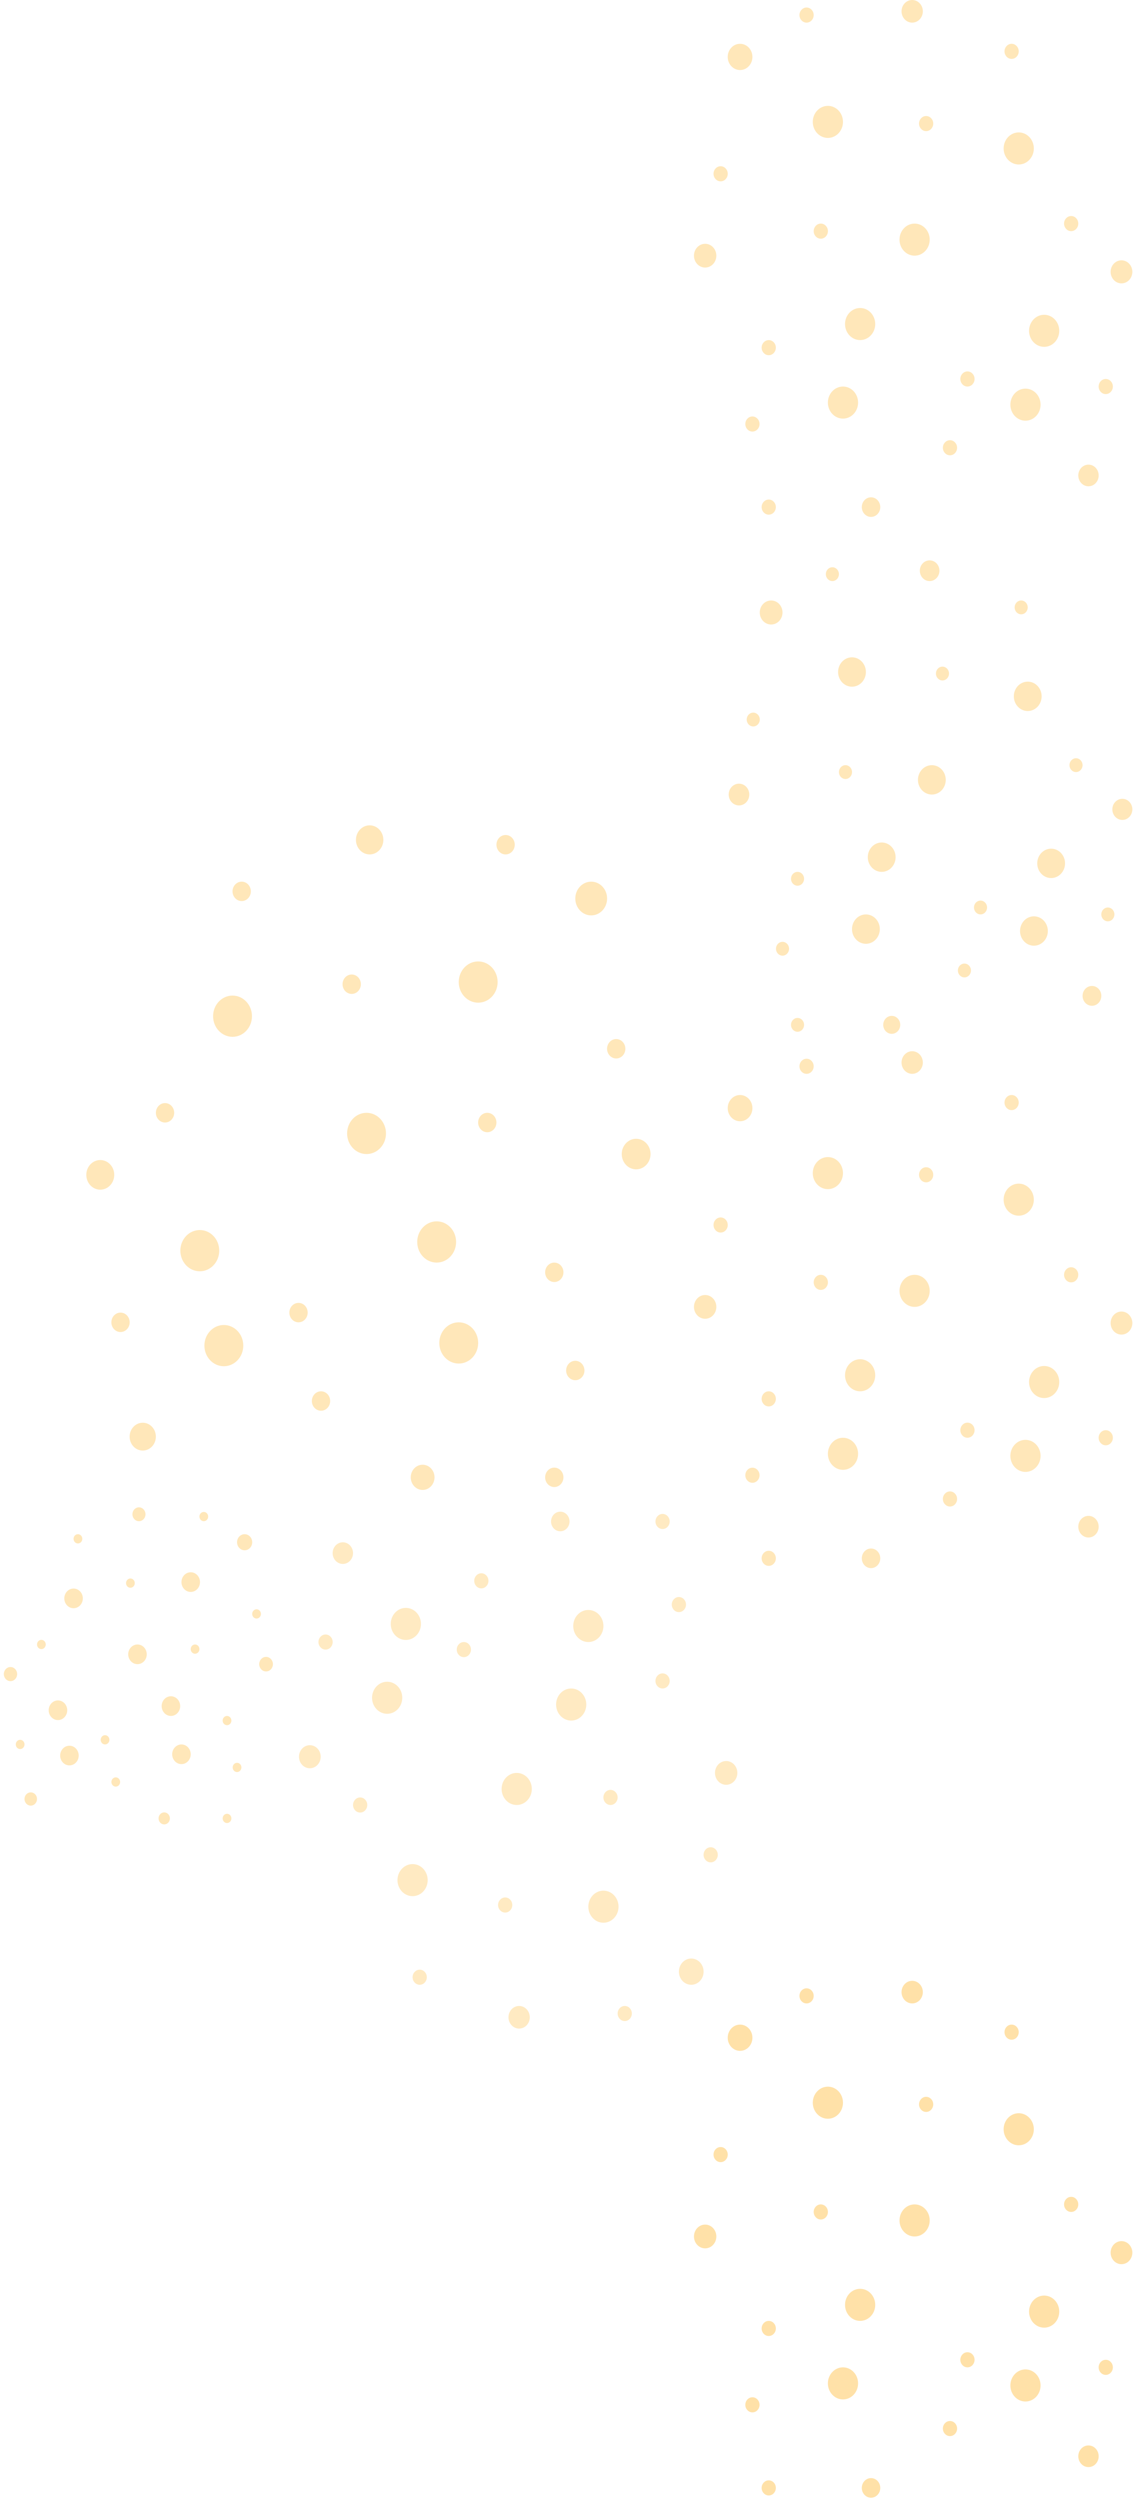 <svg width="210" height="463" viewBox="0 0 210 463" fill="none" xmlns="http://www.w3.org/2000/svg">
    <g clip-path="url(#zy17u9kuia)" fill="#FFE1A8">
        <path d="M166.721 411.232c0 1.641 1.254 2.971 2.8 2.971 1.547 0 2.8-1.33 2.8-2.971s-1.253-2.971-2.8-2.971c-1.546 0-2.8 1.33-2.8 2.971zM187.27 441.795c0 1.641 1.254 2.972 2.8 2.972 1.547 0 2.8-1.331 2.8-2.972s-1.253-2.971-2.8-2.971c-1.546 0-2.8 1.33-2.8 2.971zM205.852 417.199c0 1.18.901 2.136 2.013 2.136 1.112 0 2.013-.956 2.013-2.136 0-1.18-.901-2.137-2.013-2.137-1.112 0-2.013.957-2.013 2.137zM190.733 428.118c0 1.641 1.254 2.972 2.8 2.972 1.547 0 2.8-1.331 2.8-2.972s-1.253-2.971-2.8-2.971c-1.546 0-2.8 1.33-2.8 2.971zM156.624 426.866c0 1.641 1.254 2.971 2.8 2.971 1.547 0 2.8-1.33 2.8-2.971s-1.253-2.971-2.8-2.971c-1.546 0-2.8 1.33-2.8 2.971zM153.446 441.411c0 1.641 1.254 2.971 2.8 2.971 1.547 0 2.8-1.33 2.8-2.971s-1.253-2.971-2.8-2.971c-1.546 0-2.8 1.33-2.8 2.971zM150.646 389.426c0 1.641 1.254 2.972 2.8 2.972 1.546 0 2.8-1.331 2.8-2.972s-1.254-2.971-2.8-2.971c-1.546 0-2.8 1.33-2.8 2.971zM134.88 377.394c0 1.343 1.025 2.431 2.291 2.431 1.265 0 2.29-1.088 2.29-2.431s-1.025-2.431-2.29-2.431c-1.266 0-2.291 1.088-2.291 2.431zM128.624 414.203c0 1.216.929 2.202 2.075 2.202 1.146 0 2.075-.986 2.075-2.202s-.929-2.202-2.075-2.202c-1.146 0-2.075.986-2.075 2.202zM186.021 394.345c0 1.641 1.253 2.972 2.8 2.972 1.546 0 2.8-1.331 2.8-2.972s-1.254-2.971-2.8-2.971c-1.547 0-2.8 1.33-2.8 2.971zM170.339 389.737c0 .773.591 1.4 1.319 1.4.729 0 1.319-.627 1.319-1.4 0-.773-.59-1.4-1.319-1.4-.728 0-1.319.627-1.319 1.4zM186.182 376.363c0 .773.591 1.399 1.319 1.399.729 0 1.319-.626 1.319-1.399s-.59-1.4-1.319-1.4c-.728 0-1.319.627-1.319 1.4zM159.733 460.769c0 1.004.767 1.817 1.712 1.817.946 0 1.713-.813 1.713-1.817 0-1.003-.767-1.817-1.713-1.817-.945 0-1.712.814-1.712 1.817zM177.998 437.04c0 .773.591 1.4 1.319 1.4.729 0 1.319-.627 1.319-1.4 0-.773-.59-1.4-1.319-1.4-.728 0-1.319.627-1.319 1.4zM203.631 438.44c0 .773.59 1.399 1.319 1.399.728 0 1.319-.626 1.319-1.399s-.591-1.4-1.319-1.4c-.729 0-1.319.627-1.319 1.4zM197.22 408.261c0 .773.591 1.399 1.319 1.399.729 0 1.319-.626 1.319-1.399s-.59-1.4-1.319-1.4c-.728 0-1.319.627-1.319 1.4zM174.759 449.776c0 .773.59 1.4 1.319 1.4.728 0 1.319-.627 1.319-1.4 0-.773-.591-1.4-1.319-1.4-.729 0-1.319.627-1.319 1.4zM199.859 454.909c0 1.107.846 2.005 1.889 2.005 1.044 0 1.89-.898 1.89-2.005 0-1.108-.846-2.006-1.89-2.006-1.043 0-1.889.898-1.889 2.006zM150.816 409.66c0 .773.591 1.4 1.319 1.4.729 0 1.319-.627 1.319-1.4 0-.773-.59-1.399-1.319-1.399-.728 0-1.319.626-1.319 1.399zM132.25 399.036c0 .773.59 1.4 1.319 1.4.728 0 1.319-.627 1.319-1.4 0-.773-.591-1.4-1.319-1.4-.729 0-1.319.627-1.319 1.4zM148.178 369.642c0 .773.59 1.4 1.319 1.4.728 0 1.319-.627 1.319-1.4 0-.773-.591-1.399-1.319-1.399-.729 0-1.319.626-1.319 1.399zM167.099 368.947c0 1.157.884 2.095 1.975 2.095 1.09 0 1.974-.938 1.974-2.095 0-1.158-.884-2.096-1.974-2.096-1.091 0-1.975.938-1.975 2.096zM141.166 431.237c0 .773.591 1.399 1.319 1.399.729 0 1.319-.626 1.319-1.399s-.59-1.4-1.319-1.4c-.728 0-1.319.627-1.319 1.4zM138.143 445.381c0 .773.59 1.399 1.319 1.399.728 0 1.319-.626 1.319-1.399s-.591-1.4-1.319-1.4c-.729 0-1.319.627-1.319 1.4zM141.166 460.769c0 .773.591 1.4 1.319 1.4.729 0 1.319-.627 1.319-1.4 0-.773-.59-1.399-1.319-1.399-.728 0-1.319.626-1.319 1.399z"/>
    </g>
    <g opacity=".8" clip-path="url(#6lokmvw8bb)" fill="#FFE1A8">
        <path d="M166.721 239.069c0 1.641 1.254 2.972 2.8 2.972 1.547 0 2.8-1.331 2.8-2.972s-1.253-2.971-2.8-2.971c-1.546 0-2.8 1.33-2.8 2.971zM187.27 269.633c0 1.641 1.254 2.971 2.8 2.971 1.547 0 2.8-1.33 2.8-2.971s-1.253-2.971-2.8-2.971c-1.546 0-2.8 1.33-2.8 2.971zM205.852 245.036c0 1.18.901 2.137 2.013 2.137 1.112 0 2.013-.957 2.013-2.137 0-1.18-.901-2.136-2.013-2.136-1.112 0-2.013.956-2.013 2.136zM190.733 255.956c0 1.641 1.254 2.971 2.8 2.971 1.547 0 2.8-1.33 2.8-2.971s-1.253-2.972-2.8-2.972c-1.546 0-2.8 1.331-2.8 2.972zM156.624 254.703c0 1.641 1.254 2.971 2.8 2.971 1.547 0 2.8-1.33 2.8-2.971s-1.253-2.971-2.8-2.971c-1.546 0-2.8 1.33-2.8 2.971zM153.446 269.249c0 1.641 1.254 2.971 2.8 2.971 1.547 0 2.8-1.33 2.8-2.971s-1.253-2.972-2.8-2.972c-1.546 0-2.8 1.331-2.8 2.972zM150.646 217.264c0 1.641 1.254 2.971 2.8 2.971 1.546 0 2.8-1.33 2.8-2.971s-1.254-2.972-2.8-2.972c-1.546 0-2.8 1.331-2.8 2.972zM134.88 205.231c0 1.343 1.025 2.431 2.291 2.431 1.265 0 2.29-1.088 2.29-2.431 0-1.342-1.025-2.431-2.29-2.431-1.266 0-2.291 1.089-2.291 2.431zM128.624 242.04c0 1.216.929 2.202 2.075 2.202 1.146 0 2.075-.986 2.075-2.202s-.929-2.202-2.075-2.202c-1.146 0-2.075.986-2.075 2.202zM186.021 222.183c0 1.641 1.253 2.971 2.8 2.971 1.546 0 2.8-1.33 2.8-2.971s-1.254-2.972-2.8-2.972c-1.547 0-2.8 1.331-2.8 2.972zM170.339 217.574c0 .774.591 1.4 1.319 1.4.729 0 1.319-.626 1.319-1.4 0-.773-.59-1.399-1.319-1.399-.728 0-1.319.626-1.319 1.399zM186.182 204.2c0 .773.591 1.4 1.319 1.4.729 0 1.319-.627 1.319-1.4 0-.773-.59-1.4-1.319-1.4-.728 0-1.319.627-1.319 1.4zM159.733 288.607c0 1.003.767 1.817 1.712 1.817.946 0 1.713-.814 1.713-1.817 0-1.004-.767-1.817-1.713-1.817-.945 0-1.712.813-1.712 1.817zM177.998 264.877c0 .773.591 1.4 1.319 1.4.729 0 1.319-.627 1.319-1.4 0-.773-.59-1.399-1.319-1.399-.728 0-1.319.626-1.319 1.399zM203.631 266.277c0 .773.59 1.4 1.319 1.4.728 0 1.319-.627 1.319-1.4 0-.773-.591-1.4-1.319-1.4-.729 0-1.319.627-1.319 1.4zM197.22 236.098c0 .773.591 1.4 1.319 1.4.729 0 1.319-.627 1.319-1.4 0-.773-.59-1.4-1.319-1.4-.728 0-1.319.627-1.319 1.4zM174.759 277.614c0 .773.59 1.399 1.319 1.399.728 0 1.319-.626 1.319-1.399s-.591-1.4-1.319-1.4c-.729 0-1.319.627-1.319 1.4zM199.859 282.746c0 1.108.846 2.006 1.889 2.006 1.044 0 1.89-.898 1.89-2.006 0-1.107-.846-2.005-1.89-2.005-1.043 0-1.889.898-1.889 2.005zM150.816 237.498c0 .773.591 1.4 1.319 1.4.729 0 1.319-.627 1.319-1.4 0-.773-.59-1.4-1.319-1.4-.728 0-1.319.627-1.319 1.4zM132.25 226.873c0 .773.59 1.4 1.319 1.4.728 0 1.319-.627 1.319-1.4 0-.773-.591-1.399-1.319-1.399-.729 0-1.319.626-1.319 1.399zM148.178 197.48c0 .773.59 1.399 1.319 1.399.728 0 1.319-.626 1.319-1.399s-.591-1.4-1.319-1.4c-.729 0-1.319.627-1.319 1.4zM167.099 196.784c0 1.157.884 2.095 1.975 2.095 1.09 0 1.974-.938 1.974-2.095 0-1.157-.884-2.096-1.974-2.096-1.091 0-1.975.939-1.975 2.096zM141.166 259.074c0 .773.591 1.4 1.319 1.4.729 0 1.319-.627 1.319-1.4 0-.773-.59-1.4-1.319-1.4-.728 0-1.319.627-1.319 1.4zM138.143 273.218c0 .773.59 1.4 1.319 1.4.728 0 1.319-.627 1.319-1.4 0-.773-.591-1.4-1.319-1.4-.729 0-1.319.627-1.319 1.4zM141.166 288.607c0 .773.591 1.399 1.319 1.399.729 0 1.319-.626 1.319-1.399s-.59-1.4-1.319-1.4c-.728 0-1.319.627-1.319 1.4z"/>
    </g>
    <g opacity=".8" clip-path="url(#v6vncr0nhc)" fill="#FFE1A8">
        <path d="M170.139 144.432c0 1.503 1.155 2.721 2.579 2.721 1.424 0 2.578-1.218 2.578-2.721 0-1.504-1.154-2.722-2.578-2.722s-2.579 1.218-2.579 2.722zM189.061 172.427c0 1.503 1.154 2.721 2.578 2.721s2.578-1.218 2.578-2.721c0-1.503-1.154-2.722-2.578-2.722s-2.578 1.219-2.578 2.722zM206.171 149.897c0 1.081.83 1.957 1.854 1.957 1.023 0 1.853-.876 1.853-1.957 0-1.08-.83-1.957-1.853-1.957-1.024 0-1.854.877-1.854 1.957zM192.25 159.898c0 1.503 1.154 2.722 2.578 2.722s2.578-1.219 2.578-2.722-1.154-2.721-2.578-2.721-2.578 1.218-2.578 2.721zM160.843 158.752c0 1.503 1.154 2.721 2.578 2.721s2.578-1.218 2.578-2.721c0-1.503-1.154-2.722-2.578-2.722s-2.578 1.219-2.578 2.722zM157.916 172.075c0 1.503 1.155 2.722 2.579 2.722 1.423 0 2.578-1.219 2.578-2.722s-1.155-2.721-2.578-2.721c-1.424 0-2.579 1.218-2.579 2.721zM155.338 124.458c0 1.503 1.154 2.721 2.578 2.721s2.578-1.218 2.578-2.721c0-1.503-1.154-2.722-2.578-2.722s-2.578 1.219-2.578 2.722zM140.82 113.437c0 1.23.945 2.226 2.11 2.226s2.109-.996 2.109-2.226-.944-2.227-2.109-2.227-2.11.997-2.11 2.227zM135.06 147.154c0 1.113.856 2.016 1.911 2.016 1.055 0 1.91-.903 1.91-2.016 0-1.114-.855-2.017-1.91-2.017s-1.911.903-1.911 2.017zM187.91 128.964c0 1.503 1.155 2.721 2.579 2.721 1.424 0 2.578-1.218 2.578-2.721 0-1.503-1.154-2.722-2.578-2.722s-2.579 1.219-2.579 2.722zM173.471 124.743c0 .708.544 1.282 1.214 1.282.671 0 1.215-.574 1.215-1.282 0-.708-.544-1.282-1.215-1.282-.67 0-1.214.574-1.214 1.282zM188.059 112.492c0 .708.544 1.282 1.215 1.282s1.214-.574 1.214-1.282c0-.708-.543-1.282-1.214-1.282-.671 0-1.215.574-1.215 1.282zM163.705 189.806c0 .919.706 1.664 1.577 1.664.87 0 1.576-.745 1.576-1.664 0-.919-.706-1.664-1.576-1.664-.871 0-1.577.745-1.577 1.664zM180.524 168.071c0 .708.543 1.282 1.214 1.282.671 0 1.215-.574 1.215-1.282 0-.708-.544-1.282-1.215-1.282s-1.214.574-1.214 1.282zM204.125 169.353c0 .708.544 1.282 1.215 1.282.67 0 1.214-.574 1.214-1.282 0-.708-.544-1.282-1.214-1.282-.671 0-1.215.574-1.215 1.282zM198.223 141.71c0 .708.544 1.282 1.215 1.282s1.214-.574 1.214-1.282c0-.708-.543-1.282-1.214-1.282-.671 0-1.215.574-1.215 1.282zM177.541 179.737c0 .708.543 1.282 1.214 1.282.671 0 1.215-.574 1.215-1.282 0-.708-.544-1.282-1.215-1.282s-1.214.574-1.214 1.282zM200.652 184.438c0 1.014.779 1.837 1.74 1.837s1.74-.823 1.74-1.837c0-1.015-.779-1.837-1.74-1.837s-1.74.822-1.74 1.837zM155.494 142.992c0 .708.544 1.282 1.215 1.282s1.214-.574 1.214-1.282c0-.708-.543-1.282-1.214-1.282-.671 0-1.215.574-1.215 1.282zM138.398 133.261c0 .708.544 1.282 1.215 1.282.67 0 1.214-.574 1.214-1.282 0-.708-.544-1.282-1.214-1.282-.671 0-1.215.574-1.215 1.282zM153.065 106.337c0 .708.544 1.282 1.215 1.282.67 0 1.214-.574 1.214-1.282 0-.708-.544-1.282-1.214-1.282-.671 0-1.215.574-1.215 1.282zM170.488 105.7c0 1.06.814 1.919 1.818 1.919s1.818-.859 1.818-1.919-.814-1.92-1.818-1.92-1.818.86-1.818 1.92zM146.609 162.756c0 .708.544 1.282 1.215 1.282.67 0 1.214-.574 1.214-1.282 0-.708-.544-1.282-1.214-1.282-.671 0-1.215.574-1.215 1.282zM143.825 175.711c0 .708.544 1.282 1.214 1.282.671 0 1.215-.574 1.215-1.282 0-.708-.544-1.282-1.215-1.282-.67 0-1.214.574-1.214 1.282zM146.609 189.806c0 .708.544 1.282 1.215 1.282.67 0 1.214-.574 1.214-1.282 0-.708-.544-1.282-1.214-1.282-.671 0-1.215.574-1.215 1.282z"/>
    </g>
    <g opacity=".8" clip-path="url(#zzrr9wtjnd)" fill="#FFE1A8">
        <path d="M166.721 44.38c0 1.641 1.254 2.972 2.8 2.972 1.547 0 2.8-1.33 2.8-2.972 0-1.64-1.253-2.97-2.8-2.97-1.546 0-2.8 1.33-2.8 2.97zM187.27 74.945c0 1.64 1.254 2.971 2.8 2.971 1.547 0 2.8-1.33 2.8-2.971s-1.253-2.971-2.8-2.971c-1.546 0-2.8 1.33-2.8 2.97zM205.852 50.347c0 1.18.901 2.137 2.013 2.137 1.112 0 2.013-.957 2.013-2.137 0-1.18-.901-2.136-2.013-2.136-1.112 0-2.013.956-2.013 2.136zM190.733 61.267c0 1.641 1.254 2.971 2.8 2.971 1.547 0 2.8-1.33 2.8-2.97 0-1.642-1.253-2.972-2.8-2.972-1.546 0-2.8 1.33-2.8 2.971zM156.624 60.014c0 1.641 1.254 2.971 2.8 2.971 1.547 0 2.8-1.33 2.8-2.97 0-1.642-1.253-2.972-2.8-2.972-1.546 0-2.8 1.33-2.8 2.971zM153.446 74.56c0 1.641 1.254 2.971 2.8 2.971 1.547 0 2.8-1.33 2.8-2.97 0-1.642-1.253-2.972-2.8-2.972-1.546 0-2.8 1.33-2.8 2.971zM150.646 22.575c0 1.64 1.254 2.971 2.8 2.971 1.546 0 2.8-1.33 2.8-2.971s-1.254-2.971-2.8-2.971c-1.546 0-2.8 1.33-2.8 2.97zM134.88 10.542c0 1.343 1.025 2.431 2.291 2.431 1.265 0 2.29-1.088 2.29-2.43 0-1.343-1.025-2.432-2.29-2.432-1.266 0-2.291 1.089-2.291 2.431zM128.624 47.352c0 1.216.929 2.202 2.075 2.202 1.146 0 2.075-.986 2.075-2.202s-.929-2.202-2.075-2.202c-1.146 0-2.075.986-2.075 2.202zM186.021 27.495c0 1.64 1.253 2.971 2.8 2.971 1.546 0 2.8-1.33 2.8-2.971s-1.254-2.972-2.8-2.972c-1.547 0-2.8 1.33-2.8 2.972zM170.339 22.886c0 .773.591 1.4 1.319 1.4.729 0 1.319-.627 1.319-1.4 0-.773-.59-1.4-1.319-1.4-.728 0-1.319.627-1.319 1.4zM186.182 9.511c0 .773.591 1.4 1.319 1.4.729 0 1.319-.627 1.319-1.4 0-.773-.59-1.4-1.319-1.4-.728 0-1.319.627-1.319 1.4zM159.733 93.918c0 1.003.767 1.817 1.712 1.817.946 0 1.713-.814 1.713-1.817 0-1.004-.767-1.817-1.713-1.817-.945 0-1.712.813-1.712 1.817zM177.998 70.189c0 .773.591 1.4 1.319 1.4.729 0 1.319-.627 1.319-1.4 0-.773-.59-1.4-1.319-1.4-.728 0-1.319.627-1.319 1.4zM203.631 71.588c0 .773.59 1.4 1.319 1.4.728 0 1.319-.627 1.319-1.4 0-.773-.591-1.4-1.319-1.4-.729 0-1.319.627-1.319 1.4zM197.22 41.41c0 .773.591 1.4 1.319 1.4.729 0 1.319-.628 1.319-1.4 0-.774-.59-1.4-1.319-1.4-.728 0-1.319.626-1.319 1.4zM174.759 82.925c0 .773.59 1.4 1.319 1.4.728 0 1.319-.627 1.319-1.4 0-.773-.591-1.4-1.319-1.4-.729 0-1.319.627-1.319 1.4zM199.859 88.057c0 1.108.846 2.006 1.889 2.006 1.044 0 1.89-.898 1.89-2.006 0-1.107-.846-2.005-1.89-2.005-1.043 0-1.889.898-1.889 2.005zM150.816 42.809c0 .773.591 1.4 1.319 1.4.729 0 1.319-.627 1.319-1.4 0-.773-.59-1.4-1.319-1.4-.728 0-1.319.627-1.319 1.4zM132.25 32.185c0 .773.59 1.4 1.319 1.4.728 0 1.319-.627 1.319-1.4 0-.773-.591-1.4-1.319-1.4-.729 0-1.319.627-1.319 1.4zM148.178 2.791c0 .773.59 1.4 1.319 1.4.728 0 1.319-.627 1.319-1.4 0-.773-.591-1.4-1.319-1.4-.729 0-1.319.627-1.319 1.4zM167.099 2.095c0 1.158.884 2.096 1.975 2.096 1.09 0 1.974-.938 1.974-2.096 0-1.157-.884-2.095-1.974-2.095-1.091 0-1.975.938-1.975 2.095zM141.166 64.386c0 .773.591 1.4 1.319 1.4.729 0 1.319-.627 1.319-1.4 0-.773-.59-1.4-1.319-1.4-.728 0-1.319.627-1.319 1.4zM138.143 78.53c0 .773.59 1.4 1.319 1.4.728 0 1.319-.627 1.319-1.4 0-.773-.591-1.4-1.319-1.4-.729 0-1.319.627-1.319 1.4zM141.166 93.918c0 .773.591 1.4 1.319 1.4.729 0 1.319-.627 1.319-1.4 0-.773-.59-1.4-1.319-1.4-.728 0-1.319.627-1.319 1.4z"/>
    </g>
    <g opacity=".7" clip-path="url(#4a55k9394e)" fill="#FFE1A8">
        <path d="M98.572 331.319c0-1.641-1.254-2.971-2.8-2.971-1.547 0-2.8 1.33-2.8 2.971s1.253 2.972 2.8 2.972c1.546 0 2.8-1.331 2.8-2.972zM78.023 300.756c0-1.641-1.254-2.971-2.8-2.971-1.546 0-2.8 1.33-2.8 2.971s1.254 2.971 2.8 2.971c1.546 0 2.8-1.33 2.8-2.971zM59.441 325.352c0-1.179-.901-2.136-2.013-2.136-1.112 0-2.013.957-2.013 2.136 0 1.18.9 2.137 2.013 2.137 1.112 0 2.013-.957 2.013-2.137zM74.56 314.433c0-1.641-1.254-2.971-2.8-2.971-1.547 0-2.8 1.33-2.8 2.971s1.253 2.971 2.8 2.971c1.546 0 2.8-1.33 2.8-2.971zM108.669 315.685c0-1.641-1.254-2.971-2.8-2.971-1.547 0-2.8 1.33-2.8 2.971s1.253 2.972 2.8 2.972c1.546 0 2.8-1.331 2.8-2.972zM111.847 301.14c0-1.641-1.254-2.971-2.8-2.971-1.547 0-2.8 1.33-2.8 2.971s1.253 2.971 2.8 2.971c1.546 0 2.8-1.33 2.8-2.971zM114.647 353.125c0-1.641-1.254-2.971-2.8-2.971-1.547 0-2.8 1.33-2.8 2.971s1.253 2.971 2.8 2.971c1.546 0 2.8-1.33 2.8-2.971zM130.413 365.157c0-1.342-1.025-2.431-2.291-2.431-1.265 0-2.29 1.089-2.29 2.431 0 1.343 1.025 2.431 2.29 2.431 1.266 0 2.291-1.088 2.291-2.431zM136.669 328.348c0-1.216-.929-2.201-2.075-2.201-1.146 0-2.075.985-2.075 2.201 0 1.216.929 2.202 2.075 2.202 1.146 0 2.075-.986 2.075-2.202zM79.272 348.206c0-1.641-1.253-2.971-2.8-2.971-1.546 0-2.8 1.33-2.8 2.971s1.254 2.971 2.8 2.971c1.547 0 2.8-1.33 2.8-2.971zM94.954 352.814c0-.773-.59-1.4-1.32-1.4-.728 0-1.318.627-1.318 1.4 0 .773.59 1.4 1.319 1.4.728 0 1.319-.627 1.319-1.4zM79.11 366.189c0-.773-.59-1.4-1.318-1.4-.729 0-1.32.627-1.32 1.4 0 .773.591 1.399 1.32 1.399.728 0 1.319-.626 1.319-1.399zM105.56 281.782c0-1.004-.767-1.817-1.712-1.817-.946 0-1.713.813-1.713 1.817s.767 1.817 1.713 1.817c.945 0 1.712-.813 1.712-1.817zM87.295 305.511c0-.773-.59-1.399-1.32-1.399-.728 0-1.318.626-1.318 1.399s.59 1.4 1.319 1.4c.728 0 1.319-.627 1.319-1.4zM61.662 304.112c0-.773-.59-1.4-1.319-1.4-.728 0-1.319.627-1.319 1.4 0 .773.591 1.399 1.32 1.399.728 0 1.318-.626 1.318-1.399zM68.073 334.291c0-.773-.59-1.4-1.32-1.4-.728 0-1.318.627-1.318 1.4 0 .773.59 1.399 1.319 1.399.728 0 1.319-.626 1.319-1.399zM90.534 292.775c0-.773-.59-1.4-1.319-1.4-.728 0-1.319.627-1.319 1.4 0 .773.59 1.4 1.319 1.4.728 0 1.319-.627 1.319-1.4zM65.434 287.643c0-1.108-.846-2.006-1.89-2.006-1.043 0-1.89.898-1.89 2.006 0 1.107.847 2.005 1.89 2.005 1.044 0 1.89-.898 1.89-2.005zM114.477 332.891c0-.773-.591-1.4-1.319-1.4-.729 0-1.319.627-1.319 1.4 0 .773.59 1.4 1.319 1.4.728 0 1.319-.627 1.319-1.4zM133.043 343.515c0-.773-.59-1.399-1.319-1.399-.728 0-1.319.626-1.319 1.399s.591 1.4 1.319 1.4c.729 0 1.319-.627 1.319-1.4zM117.115 372.909c0-.773-.59-1.4-1.319-1.4-.728 0-1.319.627-1.319 1.4 0 .773.591 1.4 1.319 1.4.729 0 1.319-.627 1.319-1.4zM98.194 373.605c0-1.158-.884-2.096-1.975-2.096-1.09 0-1.974.938-1.974 2.096 0 1.157.884 2.095 1.974 2.095 1.09 0 1.975-.938 1.975-2.095zM124.127 311.315c0-.773-.591-1.4-1.319-1.4-.729 0-1.319.627-1.319 1.4 0 .773.59 1.399 1.319 1.399.728 0 1.319-.626 1.319-1.399zM127.15 297.171c0-.773-.59-1.4-1.319-1.4-.728 0-1.319.627-1.319 1.4 0 .773.591 1.399 1.319 1.399.729 0 1.319-.626 1.319-1.399zM124.127 281.782c0-.773-.591-1.4-1.319-1.4-.729 0-1.319.627-1.319 1.4 0 .773.59 1.4 1.319 1.4.728 0 1.319-.627 1.319-1.4z"/>
    </g>
    <g opacity=".8" clip-path="url(#dais7uncdf)" fill="#FFE1A8">
        <path d="M71.543 209.915c0 2.11-1.614 3.821-3.604 3.821s-3.604-1.711-3.604-3.821c0-2.109 1.614-3.82 3.604-3.82s3.604 1.711 3.604 3.82zM45.094 249.212c0 2.11-1.613 3.82-3.604 3.82-1.99 0-3.604-1.71-3.604-3.82s1.614-3.82 3.604-3.82 3.604 1.71 3.604 3.82zM21.177 217.588c0 1.517-1.16 2.746-2.592 2.746-1.43 0-2.59-1.229-2.59-2.746s1.16-2.747 2.59-2.747c1.432 0 2.592 1.23 2.592 2.747zM40.636 231.626c0 2.11-1.613 3.821-3.604 3.821-1.99 0-3.604-1.711-3.604-3.821 0-2.109 1.614-3.82 3.604-3.82s3.604 1.711 3.604 3.82zM84.539 230.016c0 2.11-1.614 3.82-3.604 3.82s-3.604-1.71-3.604-3.82 1.614-3.82 3.604-3.82 3.604 1.71 3.604 3.82zM88.63 248.717c0 2.11-1.614 3.82-3.604 3.82s-3.604-1.71-3.604-3.82 1.613-3.82 3.604-3.82c1.99 0 3.604 1.71 3.604 3.82zM92.234 181.88c0 2.11-1.614 3.82-3.604 3.82s-3.604-1.71-3.604-3.82 1.613-3.82 3.604-3.82c1.99 0 3.604 1.71 3.604 3.82zM112.527 166.41c0 1.726-1.32 3.125-2.948 3.125-1.629 0-2.949-1.399-2.949-3.125s1.32-3.126 2.949-3.126c1.628 0 2.948 1.4 2.948 3.126zM120.579 213.736c0 1.563-1.196 2.831-2.671 2.831-1.475 0-2.671-1.268-2.671-2.831 0-1.564 1.196-2.831 2.671-2.831 1.475 0 2.671 1.267 2.671 2.831zM46.703 188.204c0 2.11-1.614 3.821-3.604 3.821s-3.604-1.711-3.604-3.821c0-2.109 1.613-3.82 3.604-3.82 1.99 0 3.604 1.711 3.604 3.82zM66.887 182.28c0 .993-.76 1.799-1.698 1.799s-1.698-.806-1.698-1.799c0-.994.76-1.8 1.698-1.8s1.698.806 1.698 1.8zM46.494 165.084c0 .994-.76 1.799-1.698 1.799-.937 0-1.697-.805-1.697-1.799 0-.994.76-1.8 1.697-1.8.938 0 1.698.806 1.698 1.8zM80.538 273.606c0 1.291-.987 2.337-2.204 2.337s-2.204-1.046-2.204-2.337c0-1.29.987-2.336 2.204-2.336s2.204 1.046 2.204 2.336zM57.028 243.097c0 .994-.76 1.8-1.698 1.8s-1.698-.806-1.698-1.8c0-.993.76-1.799 1.698-1.799s1.698.806 1.698 1.799zM24.036 244.897c0 .994-.76 1.8-1.698 1.8-.937 0-1.697-.806-1.697-1.8s.76-1.799 1.697-1.799c.938 0 1.698.805 1.698 1.799zM32.287 206.095c0 .994-.76 1.8-1.698 1.8s-1.698-.806-1.698-1.8.76-1.8 1.698-1.8 1.698.806 1.698 1.8zM61.198 259.473c0 .994-.76 1.8-1.698 1.8s-1.698-.806-1.698-1.8.76-1.8 1.698-1.8 1.698.806 1.698 1.8zM28.891 266.071c0 1.424-1.089 2.578-2.432 2.578-1.344 0-2.433-1.154-2.433-2.578s1.09-2.578 2.433-2.578c1.343 0 2.432 1.154 2.432 2.578zM92.015 207.895c0 .994-.76 1.799-1.698 1.799-.937 0-1.697-.805-1.697-1.799 0-.994.76-1.8 1.697-1.8.938 0 1.698.806 1.698 1.8zM115.913 194.235c0 .994-.761 1.799-1.698 1.799-.938 0-1.698-.805-1.698-1.799 0-.994.76-1.8 1.698-1.8.937 0 1.698.806 1.698 1.8zM95.41 156.443c0 .994-.76 1.8-1.697 1.8-.938 0-1.698-.806-1.698-1.8s.76-1.799 1.698-1.799 1.698.805 1.698 1.799zM71.056 155.549c0 1.488-1.138 2.694-2.541 2.694-1.404 0-2.542-1.206-2.542-2.694s1.138-2.695 2.542-2.695c1.403 0 2.541 1.207 2.541 2.695zM104.436 235.636c0 .994-.761 1.8-1.698 1.8-.938 0-1.698-.806-1.698-1.8s.76-1.8 1.698-1.8c.937 0 1.698.806 1.698 1.8zM108.328 253.822c0 .993-.76 1.799-1.698 1.799s-1.698-.806-1.698-1.799c0-.994.76-1.8 1.698-1.8s1.698.806 1.698 1.8zM104.436 273.606c0 .994-.761 1.8-1.698 1.8-.938 0-1.698-.806-1.698-1.8s.76-1.799 1.698-1.799c.937 0 1.698.805 1.698 1.799z"/>
    </g>
    <g opacity=".8" clip-path="url(#kb6n5mdxwg)" fill="#FFE1A8">
        <path d="M27.201 306.386c0 1.006-.77 1.822-1.718 1.822-.95 0-1.72-.816-1.72-1.822 0-1.007.77-1.823 1.72-1.823.949 0 1.718.816 1.718 1.823zM14.588 325.135c0 1.007-.77 1.823-1.72 1.823-.949 0-1.718-.816-1.718-1.823 0-1.006.77-1.822 1.719-1.822.949 0 1.719.816 1.719 1.822zM3.18 310.046c0 .724-.553 1.311-1.235 1.311-.683 0-1.236-.587-1.236-1.311 0-.723.553-1.31 1.236-1.31.682 0 1.236.587 1.236 1.31zM12.462 316.745c0 1.006-.77 1.822-1.72 1.822-.949 0-1.718-.816-1.718-1.822 0-1.007.77-1.823 1.719-1.823.949 0 1.719.816 1.719 1.823zM33.4 315.977c0 1.006-.77 1.822-1.72 1.822-.948 0-1.718-.816-1.718-1.822 0-1.007.77-1.823 1.719-1.823.949 0 1.719.816 1.719 1.823zM35.35 324.899c0 1.007-.769 1.823-1.718 1.823-.95 0-1.719-.816-1.719-1.823 0-1.007.77-1.823 1.719-1.823.95 0 1.719.816 1.719 1.823zM37.07 293.009c0 1.007-.77 1.823-1.72 1.823-.949 0-1.718-.816-1.718-1.823 0-1.006.77-1.822 1.719-1.822.949 0 1.718.816 1.718 1.822zM46.748 285.628c0 .824-.63 1.491-1.407 1.491-.776 0-1.406-.667-1.406-1.491 0-.824.63-1.491 1.406-1.491.777 0 1.407.667 1.407 1.491zM50.588 308.209c0 .746-.57 1.35-1.274 1.35-.703 0-1.273-.604-1.273-1.35 0-.746.57-1.351 1.273-1.351.704 0 1.274.605 1.274 1.351zM15.355 296.027c0 1.006-.77 1.823-1.72 1.823-.948 0-1.718-.817-1.718-1.823 0-1.007.77-1.823 1.719-1.823.95 0 1.719.816 1.719 1.823zM24.98 293.2c0 .474-.362.859-.809.859-.447 0-.81-.385-.81-.859s.363-.859.81-.859c.447 0 .81.385.81.859zM15.255 284.995c0 .475-.362.859-.81.859-.447 0-.81-.384-.81-.859 0-.474.363-.858.81-.858.448 0 .81.384.81.858zM31.491 336.774c0 .616-.47 1.115-1.05 1.115-.581 0-1.052-.499-1.052-1.115 0-.615.47-1.114 1.051-1.114.58 0 1.051.499 1.051 1.114zM20.28 322.218c0 .474-.364.858-.81.858-.448 0-.81-.384-.81-.858 0-.475.362-.859.81-.859.447 0 .81.384.81.859zM4.544 323.076c0 .475-.362.859-.81.859-.447 0-.81-.384-.81-.859 0-.474.363-.858.81-.858.448 0 .81.384.81.858zM8.48 304.563c0 .474-.363.859-.81.859-.448 0-.81-.385-.81-.859s.362-.858.81-.858c.447 0 .81.384.81.858zM22.268 330.031c0 .474-.363.859-.81.859-.447 0-.81-.385-.81-.859s.363-.859.81-.859c.447 0 .81.385.81.859zM6.86 333.179c0 .679-.52 1.23-1.16 1.23-.641 0-1.16-.551-1.16-1.23 0-.679.519-1.23 1.16-1.23.64 0 1.16.551 1.16 1.23zM36.965 305.422c0 .474-.362.858-.81.858-.447 0-.81-.384-.81-.858 0-.475.363-.859.81-.859.448 0 .81.384.81.859zM48.362 298.904c0 .474-.362.859-.81.859-.446 0-.809-.385-.809-.859s.363-.859.81-.859c.447 0 .81.385.81.859zM38.585 280.873c0 .474-.363.858-.81.858-.447 0-.81-.384-.81-.858s.363-.859.81-.859c.447 0 .81.385.81.859zM26.97 280.446c0 .71-.543 1.286-1.213 1.286s-1.212-.576-1.212-1.286c0-.71.543-1.285 1.212-1.285.67 0 1.212.575 1.212 1.285zM42.889 318.657c0 .475-.363.859-.81.859-.447 0-.81-.384-.81-.859 0-.474.363-.858.81-.858.447 0 .81.384.81.858zM44.745 327.334c0 .474-.363.859-.81.859-.447 0-.81-.385-.81-.859s.363-.858.81-.858c.447 0 .81.384.81.858zM42.889 336.774c0 .474-.363.859-.81.859-.447 0-.81-.385-.81-.859s.363-.858.81-.858c.447 0 .81.384.81.858z"/>
    </g>
    <defs>
        <clipPath id="zy17u9kuia">
            <path fill="#fff" transform="rotate(90 -78.487 288.365)" d="M0 0h95.735v81.254H0z"/>
        </clipPath>
        <clipPath id="6lokmvw8bb">
            <path fill="#fff" transform="rotate(90 7.595 202.283)" d="M0 0h95.735v81.254H0z"/>
        </clipPath>
        <clipPath id="v6vncr0nhc">
            <path fill="#fff" transform="rotate(90 53.049 156.829)" d="M0 0h87.69v74.818H0z"/>
        </clipPath>
        <clipPath id="zzrr9wtjnd">
            <path fill="#fff" transform="rotate(90 104.939 104.939)" d="M0 0h95.735v81.254H0z"/>
        </clipPath>
        <clipPath id="4a55k9394e">
            <path fill="#fff" transform="rotate(-90 215.557 160.143)" d="M0 0h95.735v81.254H0z"/>
        </clipPath>
        <clipPath id="dais7uncdf">
            <path fill="#fff" transform="matrix(0 1 1 0 15.994 152.854)" d="M0 0h123.088v104.585H0z"/>
        </clipPath>
        <clipPath id="kb6n5mdxwg">
            <path fill="#fff" transform="matrix(0 1 1 0 .709 279.161)" d="M0 0h58.728v49.879H0z"/>
        </clipPath>
    </defs>
</svg>
